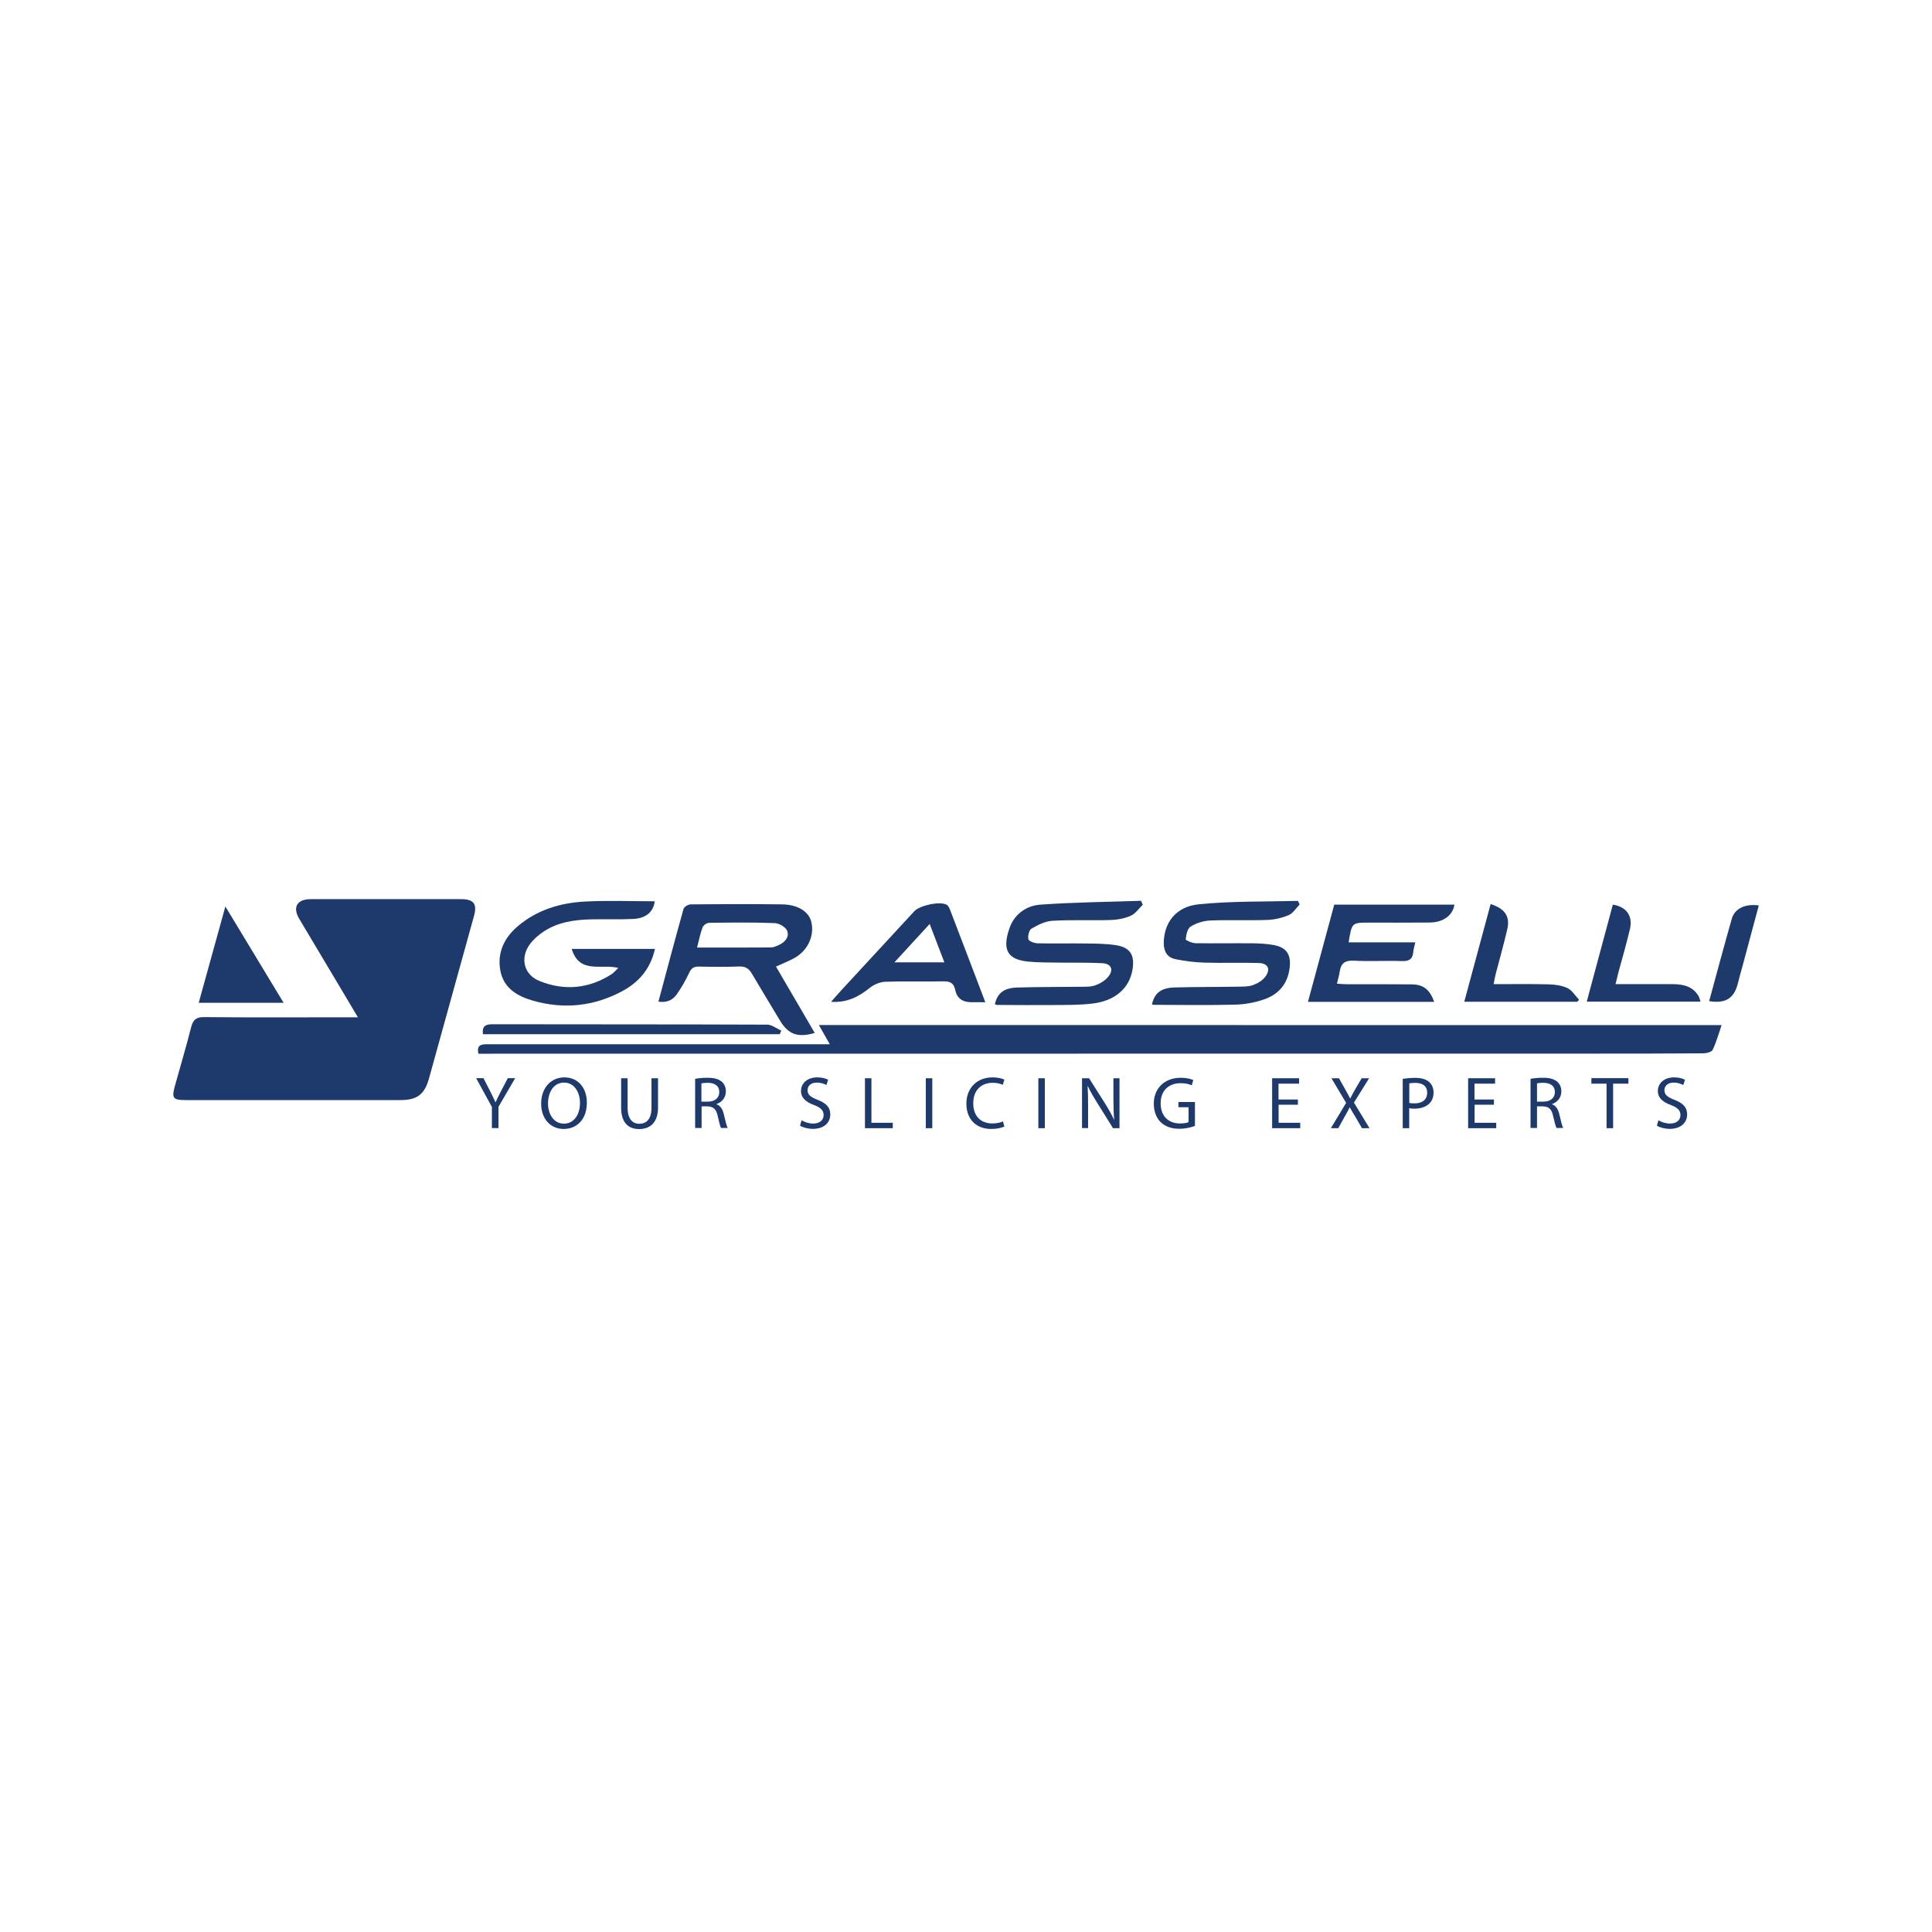 <?xml version="1.0" encoding="utf-8"?>
<!-- Generator: Adobe Illustrator 16.0.0, SVG Export Plug-In . SVG Version: 6.00 Build 0)  -->
<!DOCTYPE svg PUBLIC "-//W3C//DTD SVG 1.1//EN" "http://www.w3.org/Graphics/SVG/1.1/DTD/svg11.dtd">
<svg version="1.1" id="Layer_1" xmlns="http://www.w3.org/2000/svg" xmlns:xlink="http://www.w3.org/1999/xlink" x="0px" y="0px"
	 width="200px" height="200px" viewBox="0 0 200 200" style="enable-background:new 0 0 200 200;" xml:space="preserve">
<g>
	<path style="fill-rule:evenodd;clip-rule:evenodd;fill:#1E396C;" d="M37.05,105.31c-0.85-1.43-1.58-2.66-2.31-3.88
		c-1.25-2.11-2.51-4.21-3.76-6.31c-0.72-1.21-0.24-2.04,1.19-2.04c5.19-0.01,10.38,0,15.57,0c1.3,0,1.67,0.49,1.33,1.73
		c-1.55,5.61-3.1,11.22-4.66,16.83c-0.46,1.66-1.24,2.24-2.94,2.24c-7.42,0-14.84,0-22.26,0c-1.31,0-1.46-0.21-1.1-1.48
		c0.56-2.02,1.16-4.03,1.68-6.07c0.2-0.77,0.51-1.05,1.35-1.04c4.87,0.05,9.75,0.02,14.62,0.02
		C36.09,105.31,36.44,105.31,37.05,105.31z"/>
	<path style="fill-rule:evenodd;clip-rule:evenodd;fill:#1E396C;" d="M178.22,106.12c-0.31,0.9-0.55,1.76-0.92,2.55
		c-0.1,0.22-0.61,0.36-0.93,0.37c-3.92,0.03-7.83,0.03-11.75,0.03c-37.92,0-75.84,0.01-113.76,0.01c-0.44,0-0.88,0-1.33,0
		c-0.22-0.94,0.32-0.98,0.95-0.98c5.38,0.01,10.76,0,16.14,0c5.99,0,11.97,0,17.96,0c0.37,0,0.74,0,1.32,0
		c-0.43-0.76-0.75-1.32-1.13-1.99C115.93,106.12,147,106.12,178.22,106.12z"/>
	<path style="fill-rule:evenodd;clip-rule:evenodd;fill:#1E396C;" d="M68.16,103.69c0.87-3.25,1.71-6.43,2.6-9.6
		c0.06-0.22,0.49-0.47,0.75-0.47c3.15-0.03,6.3-0.04,9.45,0c1.64,0.02,2.78,0.75,3.03,1.83c0.33,1.42-0.35,2.93-1.73,3.71
		c-0.58,0.33-1.2,0.56-1.93,0.9c1.34,2.29,2.67,4.58,4.01,6.87c-1.77,0.52-2.76,0.14-3.62-1.32c-0.96-1.61-1.94-3.21-2.89-4.82
		c-0.3-0.52-0.66-0.76-1.29-0.74c-1.4,0.05-2.8,0.04-4.2,0.01c-0.53-0.01-0.78,0.18-1,0.65c-0.36,0.77-0.79,1.52-1.28,2.22
		C69.64,103.53,69.02,103.82,68.16,103.69z M72.16,98.09c2.62,0,5.13,0.01,7.63-0.01c0.27,0,0.56-0.13,0.81-0.24
		c0.64-0.29,1.14-0.83,0.89-1.48c-0.15-0.39-0.84-0.79-1.3-0.8c-2.25-0.09-4.51-0.06-6.77-0.03c-0.24,0-0.6,0.24-0.68,0.45
		C72.49,96.62,72.36,97.31,72.16,98.09z"/>
	<path style="fill-rule:evenodd;clip-rule:evenodd;fill:#1E396C;" d="M64.01,100.2c-1.79-0.45-4.02,0.67-4.83-1.97
		c2.92,0,5.71,0,8.62,0c-0.46,2.07-1.68,3.47-3.43,4.4c-2.91,1.54-5.98,1.87-9.16,0.97c-1.64-0.46-3.06-1.29-3.41-3.1
		c-0.35-1.84,0.37-3.39,1.77-4.59c1.99-1.71,4.4-2.44,6.95-2.58c2.41-0.13,4.84-0.03,7.26-0.03c-0.14,1.1-0.91,1.77-2.25,1.83
		c-1.43,0.07-2.87,0.01-4.3,0.04c-1.73,0.04-3.44,0.27-4.93,1.25c-0.55,0.36-1.08,0.82-1.46,1.34c-1.03,1.42-0.61,3.14,1,3.79
		c2.58,1.04,5.11,0.81,7.47-0.7C63.53,100.71,63.71,100.48,64.01,100.2z"/>
	<path style="fill-rule:evenodd;clip-rule:evenodd;fill:#1E396C;" d="M119.25,103.98c0.26-1.18,0.93-1.72,2.36-1.76
		c2.16-0.06,4.33-0.04,6.49-0.08c0.54-0.01,1.11,0.01,1.6-0.16c0.48-0.17,1-0.48,1.29-0.88c0.57-0.77,0.28-1.38-0.68-1.41
		c-1.88-0.06-3.75,0.02-5.63-0.04c-1.01-0.03-2.03-0.16-3.01-0.36c-0.86-0.18-1.21-0.82-1.2-1.71c0.04-2.07,1.25-3.73,3.63-3.97
		c3.4-0.34,6.84-0.26,10.26-0.35c0.06,0.13,0.12,0.25,0.18,0.37c-0.37,0.38-0.68,0.9-1.13,1.1c-0.68,0.29-1.46,0.47-2.2,0.5
		c-1.97,0.07-3.95-0.02-5.92,0.06c-0.7,0.03-1.45,0.26-2.04,0.63c-0.33,0.2-0.45,0.85-0.51,1.32c-0.01,0.09,0.66,0.4,1.02,0.4
		c1.97,0.03,3.95-0.01,5.92,0.01c0.73,0.01,1.47,0.05,2.18,0.18c1.33,0.25,1.79,0.98,1.65,2.31c-0.19,1.71-1.15,2.82-2.72,3.34
		c-0.92,0.31-1.92,0.49-2.89,0.52c-2.77,0.07-5.54,0.03-8.3,0.02C119.49,104.04,119.37,104,119.25,103.98z"/>
	<path style="fill-rule:evenodd;clip-rule:evenodd;fill:#1E396C;" d="M102.99,103.97c0.24-1.14,0.92-1.7,2.29-1.74
		c2.16-0.07,4.33-0.05,6.49-0.08c0.54-0.01,1.12,0.03,1.61-0.15c0.51-0.18,1.05-0.51,1.37-0.92c0.56-0.72,0.28-1.31-0.63-1.37
		c-1.49-0.08-2.99-0.04-4.48-0.06c-1.08-0.02-2.17,0-3.24-0.11c-2.07-0.22-2.69-1.18-1.9-3.45c0.5-1.45,1.73-2.33,3.18-2.44
		c3.47-0.25,6.96-0.28,10.44-0.4c0.06,0.14,0.12,0.27,0.18,0.41c-0.41,0.39-0.75,0.92-1.23,1.13c-0.65,0.29-1.4,0.43-2.12,0.45
		c-2,0.06-4.01-0.04-6.01,0.08c-0.74,0.04-1.5,0.43-2.16,0.81c-0.25,0.15-0.4,0.76-0.32,1.1c0.04,0.2,0.61,0.41,0.94,0.42
		c1.69,0.04,3.38-0.01,5.06,0.02c1.02,0.01,2.04,0.02,3.04,0.17c1.48,0.22,1.98,1.02,1.74,2.5c-0.31,1.95-1.8,3.28-4.17,3.55
		c-1.32,0.16-2.67,0.14-4,0.15c-1.94,0.02-3.88,0-5.83-0.01C103.18,104.03,103.12,104,102.99,103.97z"/>
	<path style="fill-rule:evenodd;clip-rule:evenodd;fill:#1E396C;" d="M148.47,103.71c-4.33,0-8.64,0-13.07,0
		c0.92-3.39,1.82-6.71,2.72-10.06c4.18,0,8.31,0,12.44,0c-0.16,1.1-1.15,1.84-2.56,1.85c-2.1,0.02-4.2,0.01-6.3,0.01
		c-1.76,0-1.76,0-2.09,2.04c2.28,0,4.54,0,6.9,0c-0.1,0.46-0.19,0.73-0.21,1c-0.06,0.76-0.46,0.97-1.2,0.94
		c-1.65-0.06-3.31,0.05-4.96-0.04c-0.94-0.05-1.34,0.3-1.46,1.16c-0.05,0.37-0.17,0.73-0.28,1.22c0.43,0.03,0.76,0.06,1.1,0.06
		c2.2,0,4.39-0.01,6.59,0.01C147.34,101.9,148,102.42,148.47,103.71z"/>
	<path style="fill-rule:evenodd;clip-rule:evenodd;fill:#1E396C;" d="M102,103.75c-0.57,0-0.98-0.01-1.39,0
		c-0.91,0.01-1.54-0.35-1.73-1.29c-0.14-0.68-0.53-0.89-1.21-0.87c-2,0.04-4.01-0.03-6.01,0.04c-0.54,0.02-1.16,0.27-1.59,0.61
		c-1.13,0.9-2.3,1.57-4.04,1.47c0.45-0.5,0.77-0.89,1.12-1.26c2.5-2.71,5-5.42,7.5-8.12c0.56-0.61,2.63-1.05,3.33-0.68
		c0.15,0.07,0.26,0.27,0.33,0.43C99.53,97.25,100.73,100.42,102,103.75z M97.76,99.62c-0.52-1.37-0.99-2.59-1.52-3.97
		c-1.26,1.37-2.38,2.59-3.65,3.97C94.42,99.62,96.01,99.62,97.76,99.62z"/>
	<path style="fill-rule:evenodd;clip-rule:evenodd;fill:#1E396C;" d="M23.33,93.84c2.06,3.41,4.01,6.63,6.03,9.97
		c-2.96,0-5.82,0-8.79,0C21.47,100.56,22.37,97.3,23.33,93.84z"/>
	<path style="fill-rule:evenodd;clip-rule:evenodd;fill:#1E396C;" d="M154.31,93.59c1.5,0.48,2.03,1.29,1.72,2.62
		c-0.37,1.58-0.81,3.14-1.22,4.71c-0.07,0.27-0.11,0.55-0.19,0.96c1.97,0,3.84-0.03,5.71,0.02c0.65,0.02,1.36,0.11,1.94,0.39
		c0.48,0.23,0.8,0.79,1.19,1.2c-0.06,0.07-0.12,0.14-0.18,0.21c-3.84,0-7.67,0-11.7,0C152.5,100.3,153.39,96.98,154.31,93.59z"/>
	<path style="fill-rule:evenodd;clip-rule:evenodd;fill:#1E396C;" d="M167.24,101.88c2.1,0,4.04-0.01,5.97,0
		c1.06,0.01,2.03,0.23,2.62,1.23c0.09,0.15,0.13,0.34,0.21,0.58c-3.95,0-7.81,0-11.78,0c0.91-3.39,1.8-6.72,2.7-10.04
		c1.41,0.21,2.09,1.18,1.77,2.53c-0.36,1.51-0.79,3.01-1.2,4.51C167.44,101.04,167.36,101.37,167.24,101.88z"/>
	<path style="fill-rule:evenodd;clip-rule:evenodd;fill:#1E396C;" d="M80.72,107.06c-10.24,0-20.48,0-30.73,0
		c-0.09-0.78,0.21-1.03,0.96-1.03c9.49,0.02,18.98,0,28.46,0.04c0.49,0,0.98,0.4,1.47,0.62C80.83,106.82,80.77,106.94,80.72,107.06z
		"/>
	<path style="fill-rule:evenodd;clip-rule:evenodd;fill:#1E396C;" d="M182.07,93.73c-0.56,2.09-1.12,4.17-1.68,6.26
		c-0.16,0.58-0.33,1.16-0.47,1.75c-0.39,1.6-1.26,2.17-2.99,1.9c0.78-2.86,1.54-5.71,2.35-8.55
		C179.58,94.04,180.7,93.53,182.07,93.73z"/>
</g>
<g>
	<path style="fill:#1E396C;" d="M50.92,116.79v-2.2l-1.63-2.98h0.76l0.73,1.43c0.2,0.39,0.35,0.71,0.51,1.07h0.01
		c0.15-0.34,0.32-0.68,0.52-1.07l0.75-1.43h0.76l-1.73,2.97v2.2H50.92z"/>
	<path style="fill:#1E396C;" d="M60.75,114.15c0,1.78-1.08,2.72-2.4,2.72c-1.37,0-2.33-1.06-2.33-2.62c0-1.64,1.02-2.72,2.4-2.72
		C59.84,111.53,60.75,112.61,60.75,114.15z M56.73,114.23c0,1.11,0.6,2.09,1.65,2.09c1.06,0,1.66-0.97,1.66-2.15
		c0-1.03-0.54-2.1-1.65-2.1C57.29,112.07,56.73,113.1,56.73,114.23z"/>
	<path style="fill:#1E396C;" d="M64.97,111.62v3.06c0,1.16,0.51,1.65,1.21,1.65c0.77,0,1.26-0.51,1.26-1.65v-3.06h0.68v3.02
		c0,1.59-0.84,2.24-1.96,2.24c-1.06,0-1.86-0.61-1.86-2.21v-3.05H64.97z"/>
	<path style="fill:#1E396C;" d="M71.95,111.68c0.34-0.07,0.82-0.11,1.28-0.11c0.71,0,1.17,0.13,1.5,0.42
		c0.26,0.23,0.41,0.58,0.41,0.98c0,0.68-0.43,1.14-0.97,1.32v0.02c0.4,0.14,0.64,0.51,0.76,1.04c0.17,0.72,0.29,1.22,0.4,1.42h-0.69
		c-0.08-0.14-0.2-0.59-0.34-1.23c-0.15-0.71-0.43-0.98-1.04-1.01h-0.63v2.24h-0.67V111.68z M72.61,114.04h0.68
		c0.71,0,1.17-0.39,1.17-0.98c0-0.67-0.48-0.96-1.19-0.97c-0.32,0-0.55,0.03-0.66,0.06V114.04z"/>
	<path style="fill:#1E396C;" d="M82.98,115.97c0.3,0.18,0.74,0.34,1.2,0.34c0.68,0,1.08-0.36,1.08-0.88c0-0.48-0.28-0.76-0.97-1.03
		c-0.84-0.3-1.37-0.74-1.37-1.46c0-0.81,0.67-1.41,1.67-1.41c0.53,0,0.91,0.12,1.14,0.25l-0.18,0.54c-0.17-0.09-0.51-0.25-0.98-0.25
		c-0.71,0-0.97,0.42-0.97,0.78c0,0.48,0.31,0.72,1.03,1c0.87,0.34,1.32,0.76,1.32,1.52c0,0.8-0.59,1.49-1.81,1.49
		c-0.5,0-1.04-0.15-1.32-0.33L82.98,115.97z"/>
	<path style="fill:#1E396C;" d="M89.54,111.62h0.67v4.61h2.21v0.56h-2.88V111.62z"/>
	<path style="fill:#1E396C;" d="M96.51,111.62v5.17h-0.67v-5.17H96.51z"/>
	<path style="fill:#1E396C;" d="M103.97,116.62c-0.25,0.12-0.74,0.25-1.37,0.25c-1.46,0-2.56-0.92-2.56-2.62
		c0-1.62,1.1-2.72,2.7-2.72c0.64,0,1.05,0.14,1.23,0.23l-0.16,0.54c-0.25-0.12-0.61-0.21-1.04-0.21c-1.21,0-2.02,0.78-2.02,2.13
		c0,1.27,0.73,2.08,1.99,2.08c0.41,0,0.82-0.09,1.09-0.21L103.97,116.62z"/>
	<path style="fill:#1E396C;" d="M108.16,111.62v5.17h-0.67v-5.17H108.16z"/>
	<path style="fill:#1E396C;" d="M112.01,116.79v-5.17h0.73l1.66,2.62c0.38,0.61,0.68,1.15,0.93,1.68l0.01-0.01
		c-0.06-0.69-0.08-1.32-0.08-2.13v-2.16h0.63v5.17h-0.67l-1.64-2.63c-0.36-0.57-0.71-1.17-0.97-1.73l-0.02,0.01
		c0.04,0.65,0.05,1.27,0.05,2.13v2.21H112.01z"/>
	<path style="fill:#1E396C;" d="M123.68,116.56c-0.3,0.11-0.89,0.29-1.59,0.29c-0.78,0-1.43-0.2-1.93-0.68
		c-0.45-0.43-0.72-1.12-0.72-1.93c0.01-1.54,1.07-2.67,2.8-2.67c0.6,0,1.07,0.13,1.29,0.24l-0.16,0.54
		c-0.28-0.12-0.62-0.22-1.14-0.22c-1.26,0-2.08,0.78-2.08,2.08c0,1.31,0.79,2.09,2,2.09c0.44,0,0.74-0.06,0.89-0.14v-1.54h-1.05
		v-0.54h1.71V116.56z"/>
	<path style="fill:#1E396C;" d="M134.37,114.36h-2.01v1.87h2.24v0.56h-2.91v-5.17h2.79v0.56h-2.13v1.64h2.01V114.36z"/>
	<path style="fill:#1E396C;" d="M140.99,116.79l-0.66-1.14c-0.27-0.44-0.44-0.72-0.6-1.02h-0.01c-0.15,0.3-0.29,0.58-0.56,1.03
		l-0.62,1.13h-0.77l1.58-2.62l-1.52-2.55h0.78l0.68,1.21c0.19,0.34,0.34,0.6,0.47,0.88h0.02c0.15-0.31,0.28-0.54,0.47-0.88
		l0.71-1.21h0.77l-1.57,2.52l1.61,2.65H140.99z"/>
	<path style="fill:#1E396C;" d="M145.22,111.68c0.32-0.05,0.74-0.1,1.28-0.1c0.66,0,1.14,0.15,1.45,0.43
		c0.28,0.25,0.45,0.62,0.45,1.08c0,0.47-0.14,0.84-0.4,1.11c-0.35,0.38-0.93,0.57-1.58,0.57c-0.2,0-0.38-0.01-0.54-0.05v2.07h-0.67
		V111.68z M145.89,114.17c0.14,0.04,0.33,0.05,0.55,0.05c0.8,0,1.3-0.39,1.3-1.11c0-0.68-0.48-1.01-1.22-1.01
		c-0.29,0-0.51,0.02-0.63,0.05V114.17z"/>
	<path style="fill:#1E396C;" d="M154.66,114.36h-2.01v1.87h2.24v0.56h-2.91v-5.17h2.79v0.56h-2.13v1.64h2.01V114.36z"/>
	<path style="fill:#1E396C;" d="M158.44,111.68c0.34-0.07,0.82-0.11,1.28-0.11c0.71,0,1.17,0.13,1.5,0.42
		c0.26,0.23,0.41,0.58,0.41,0.98c0,0.68-0.43,1.14-0.97,1.32v0.02c0.4,0.14,0.64,0.51,0.76,1.04c0.17,0.72,0.29,1.22,0.4,1.42h-0.69
		c-0.08-0.14-0.2-0.59-0.35-1.23c-0.15-0.71-0.43-0.98-1.04-1.01h-0.63v2.24h-0.67V111.68z M159.11,114.04h0.68
		c0.71,0,1.17-0.39,1.17-0.98c0-0.67-0.48-0.96-1.19-0.97c-0.32,0-0.55,0.03-0.66,0.06V114.04z"/>
	<path style="fill:#1E396C;" d="M166.31,112.18h-1.57v-0.57h3.83v0.57h-1.58v4.61h-0.68V112.18z"/>
	<path style="fill:#1E396C;" d="M171.68,115.97c0.3,0.18,0.74,0.34,1.2,0.34c0.68,0,1.08-0.36,1.08-0.88c0-0.48-0.28-0.76-0.97-1.03
		c-0.84-0.3-1.37-0.74-1.37-1.46c0-0.81,0.67-1.41,1.67-1.41c0.53,0,0.91,0.12,1.14,0.25l-0.18,0.54c-0.17-0.09-0.52-0.25-0.98-0.25
		c-0.71,0-0.97,0.42-0.97,0.78c0,0.48,0.31,0.72,1.03,1c0.88,0.34,1.32,0.76,1.32,1.52c0,0.8-0.59,1.49-1.81,1.49
		c-0.5,0-1.04-0.15-1.32-0.33L171.68,115.97z"/>
</g>
</svg>
